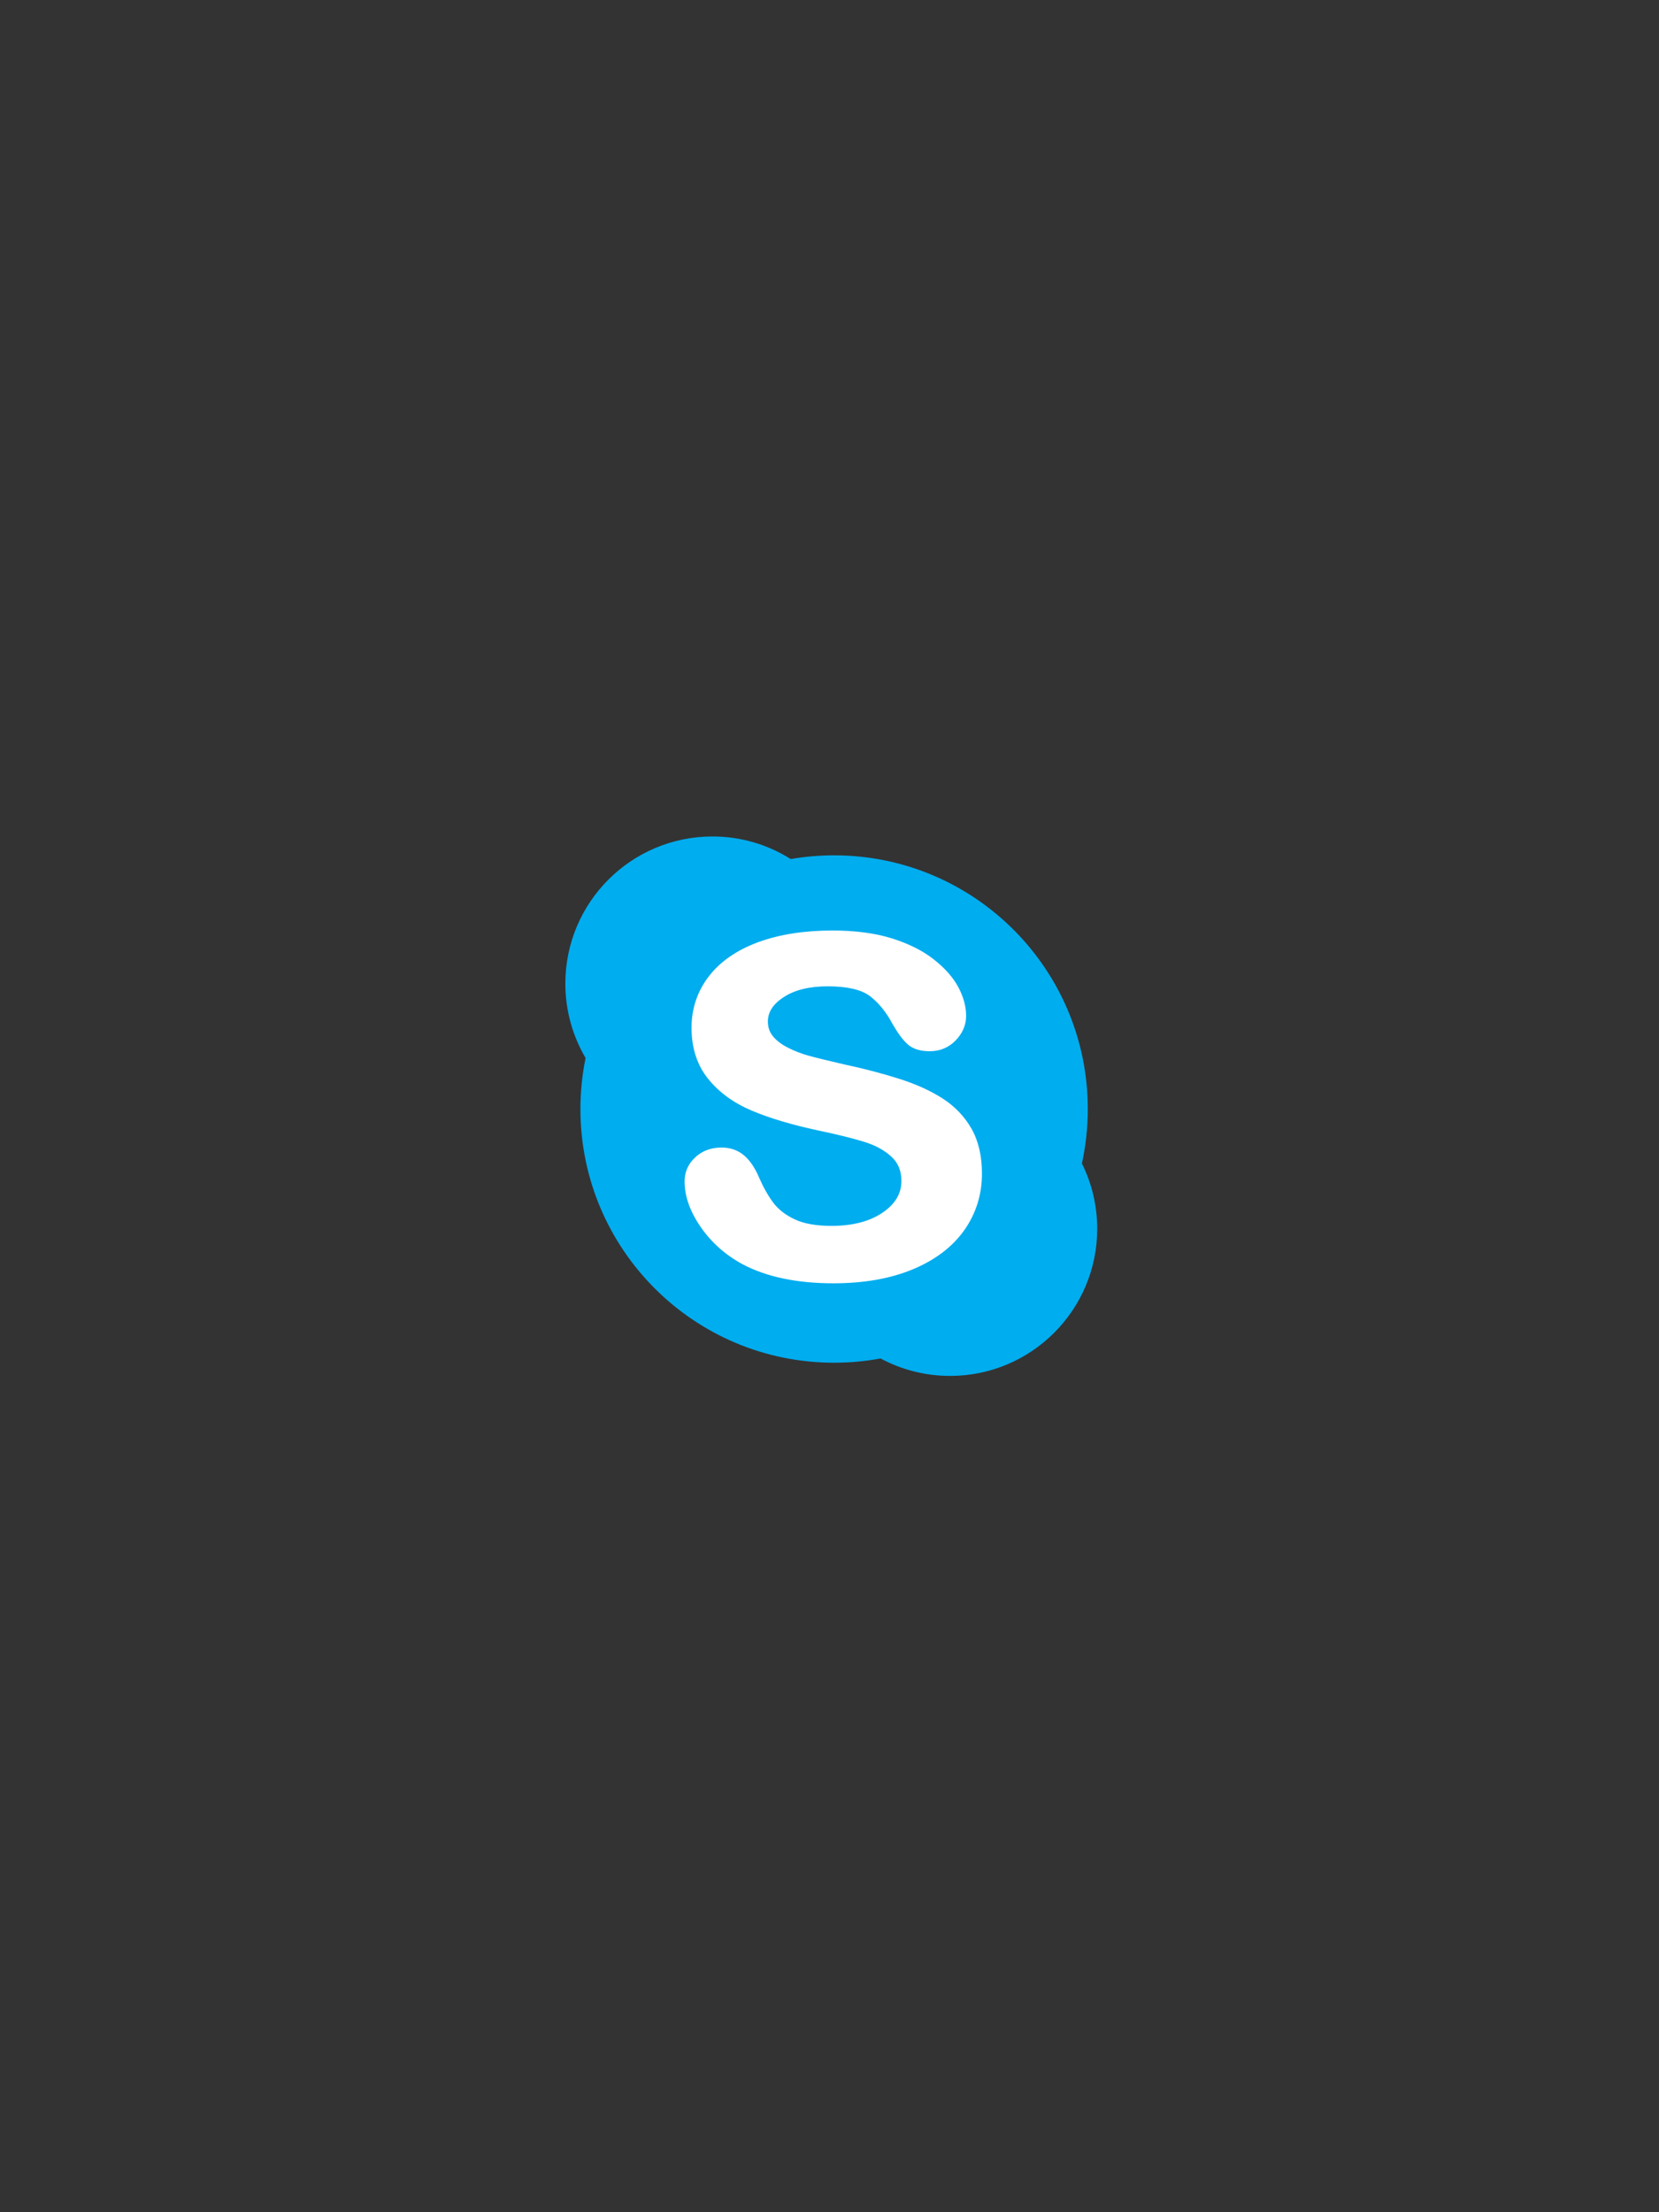 <?xml version="1.0" encoding="utf-8"?>
<!-- Generator: Adobe Illustrator 15.1.0, SVG Export Plug-In . SVG Version: 6.00 Build 0)  -->
<!DOCTYPE svg PUBLIC "-//W3C//DTD SVG 1.1//EN" "http://www.w3.org/Graphics/SVG/1.1/DTD/svg11.dtd">
<svg version="1.1" id="Layer_1" xmlns="http://www.w3.org/2000/svg" xmlns:xlink="http://www.w3.org/1999/xlink" x="0px" y="0px"
	 width="600px" height="800px" viewBox="0 0 600 800" enable-background="new 0 0 600 800" xml:space="preserve">
<rect x="0" y="0" width="600" height="800" fill="#333333" stroke="none"/>
<path fill="#00ADEF" d="M391.286,420.744c1.386-6.345,2.124-12.934,2.124-19.692c0-50.661-41.076-91.737-91.746-91.737
	c-5.346,0-10.593,0.459-15.687,1.341c-8.199-5.166-17.901-8.163-28.305-8.163c-29.385,0-53.208,23.823-53.208,53.199
	c0,9.828,2.673,19.017,7.317,26.91c-1.215,5.967-1.863,12.132-1.863,18.45c0,50.67,41.076,91.746,91.746,91.746
	c5.742,0,11.358-0.531,16.803-1.539c7.488,4.023,16.047,6.31,25.146,6.31c29.385,0,53.208-23.814,53.208-53.199
	C396.821,435.882,394.823,427.863,391.286,420.744"/>
<path fill="#FFFFFF" d="M274.137,340.746L274.137,340.746c-7.714,2.853-13.705,7.012-17.808,12.363
	c-4.133,5.389-6.229,11.635-6.229,18.566c0,7.271,1.997,13.457,5.937,18.386c3.879,4.856,9.182,8.736,15.76,11.535
	c6.434,2.735,14.523,5.156,24.044,7.195c7.001,1.466,12.662,2.868,16.833,4.168c3.999,1.247,7.292,3.063,9.788,5.398
	c2.385,2.233,3.543,5.08,3.543,8.702c0,4.584-2.22,8.328-6.789,11.447c-4.678,3.193-10.895,4.813-18.479,4.813
	c-5.516,0-9.999-0.799-13.325-2.373c-3.307-1.563-5.896-3.565-7.694-5.947c-1.872-2.477-3.646-5.62-5.271-9.344
	c-1.455-3.42-3.267-6.067-5.379-7.857c-2.21-1.868-4.929-2.814-8.081-2.814c-3.841,0-7.062,1.198-9.575,3.562
	c-2.539,2.386-3.827,5.301-3.827,8.662c0,5.379,1.977,10.956,5.874,16.577c3.859,5.565,8.941,10.075,15.105,13.404
	c8.622,4.574,19.67,6.892,32.846,6.892c10.979,0,20.624-1.695,28.67-5.04c8.124-3.378,14.395-8.137,18.639-14.143
	c4.26-6.028,6.419-12.917,6.419-20.474c0-6.316-1.255-11.752-3.73-16.155c-2.469-4.387-5.948-8.063-10.343-10.924
	c-4.305-2.801-9.585-5.212-15.694-7.168c-6.033-1.929-12.857-3.714-20.281-5.308c-5.866-1.356-10.145-2.404-12.694-3.112
	c-2.489-0.688-4.973-1.65-7.385-2.862c-2.325-1.163-4.164-2.561-5.467-4.154c-1.231-1.503-1.83-3.25-1.83-5.341
	c0-3.408,1.86-6.285,5.687-8.794c3.971-2.604,9.319-3.923,15.896-3.923c7.081,0,12.234,1.19,15.316,3.535
	c3.177,2.414,5.946,5.841,8.233,10.188c1.977,3.404,3.758,5.771,5.475,7.288c1.846,1.634,4.505,2.464,7.902,2.464
	c3.74,0,6.91-1.325,9.422-3.938c2.498-2.596,3.765-5.575,3.765-8.853c0-3.406-0.967-6.927-2.87-10.465
	c-1.884-3.503-4.886-6.876-8.92-10.028c-4.006-3.129-9.104-5.672-15.151-7.556c-6.013-1.87-13.216-2.817-21.409-2.817
	C290.808,336.502,281.751,337.93,274.137,340.746z"/>
</svg>
